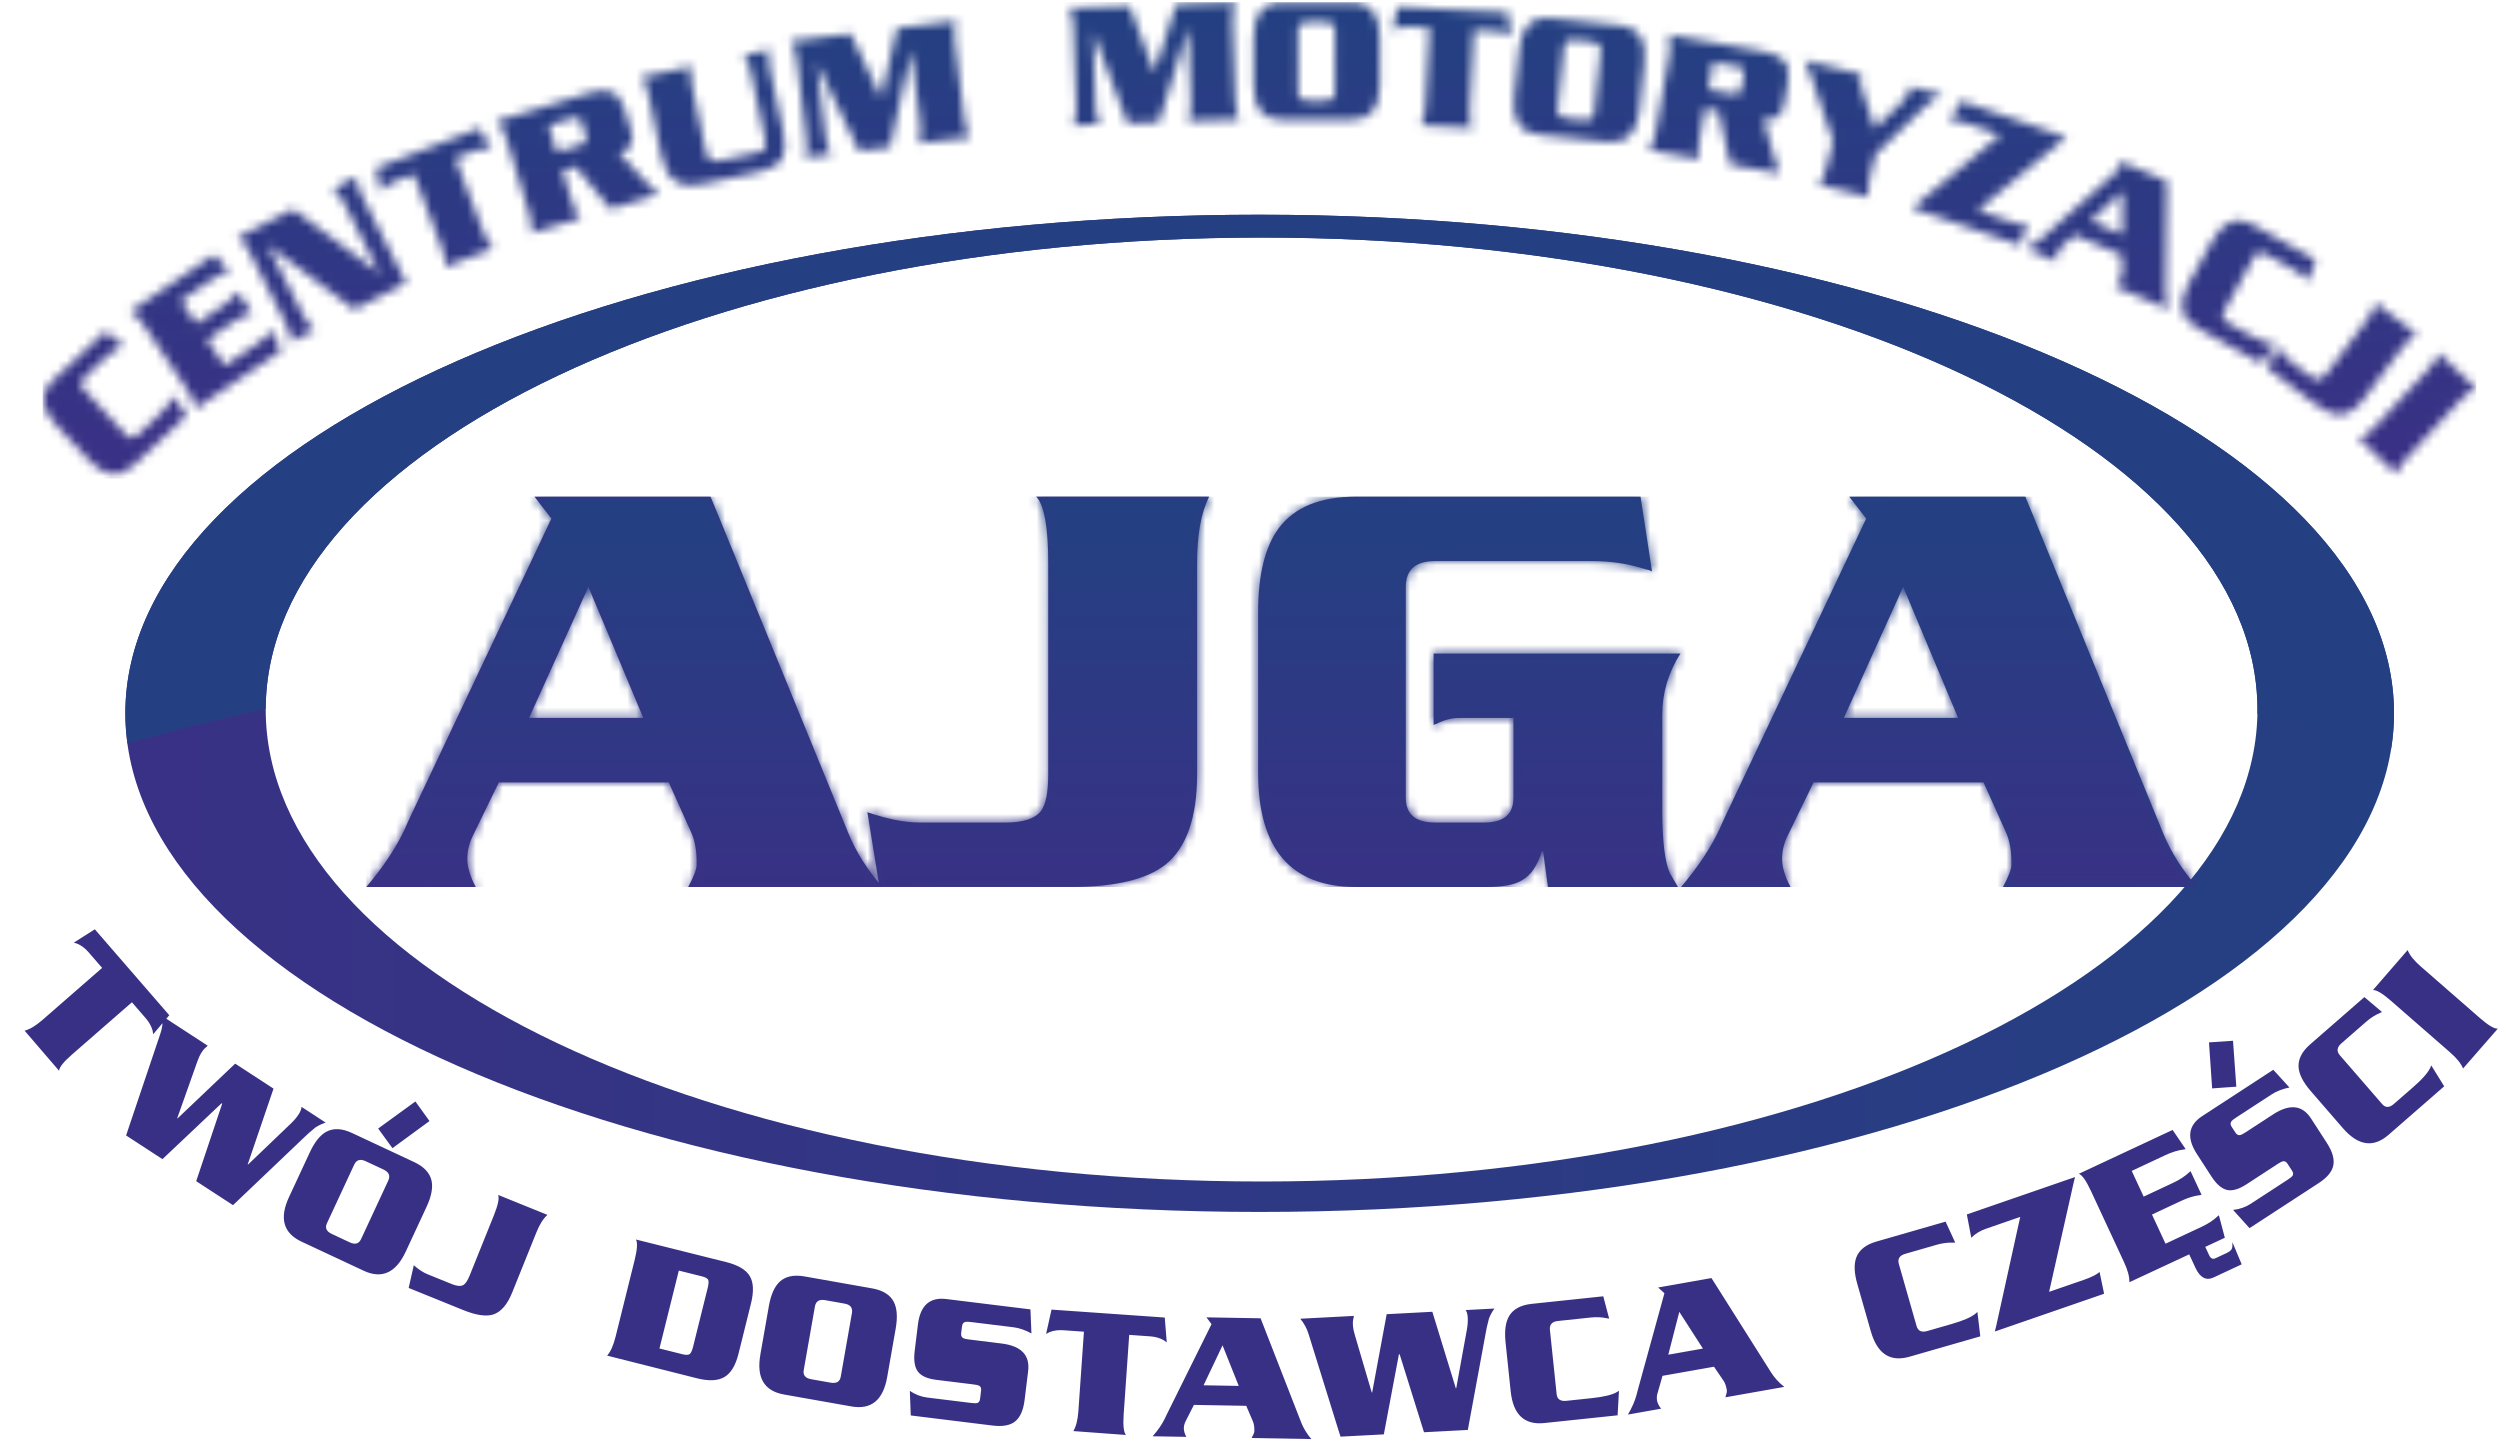 <svg width="281" height="162" viewBox="0 0 281 162" fill="none" xmlns="http://www.w3.org/2000/svg">
<g clip-path="url(#clip0_1_154)">
<path fill-rule="evenodd" clip-rule="evenodd" d="M141.587 24.135C71.183 24.135 14.088 49.231 14.088 80.179C14.088 111.127 71.183 136.223 141.587 136.223C211.992 136.223 269.086 111.127 269.086 80.179C269.086 49.231 211.992 24.135 141.587 24.135ZM141.802 132.8C79.993 132.8 29.867 109.045 29.867 79.75C29.867 50.455 79.991 26.7 141.802 26.7C203.613 26.7 253.738 50.455 253.738 79.75C253.738 109.045 203.613 132.8 141.802 132.8Z" fill="url(#paint0_linear_1_154)"/>
<path fill-rule="evenodd" clip-rule="evenodd" d="M141.587 24.135C71.183 24.135 14.088 49.231 14.088 80.179C14.088 81.317 14.175 82.445 14.325 83.565C19.131 82.179 24.327 80.876 29.867 79.658C29.973 50.408 80.055 26.703 141.8 26.703C203.544 26.703 253.735 50.458 253.735 79.753C253.735 79.911 253.733 80.067 253.728 80.226C259.097 81.453 264.122 82.769 268.762 84.16C268.972 82.846 269.086 81.518 269.086 80.181C269.086 49.236 211.992 24.137 141.587 24.137V24.135Z" fill="url(#paint1_linear_1_154)"/>
<mask id="mask0_1_154" style="mask-type:luminance" maskUnits="userSpaceOnUse" x="4" y="0" width="275" height="54">
<path d="M269.37 53.297L265.15 49.321L265.165 49.306C265.708 49.103 266.306 48.652 266.956 47.95L272.846 41.614C273.684 40.715 274.094 40.07 274.082 39.684L278.332 43.66C278.312 43.66 278.297 43.664 278.29 43.674C277.746 43.878 277.151 44.329 276.498 45.03L270.608 51.366C269.77 52.269 269.358 52.911 269.373 53.297M257.219 40.44L259.556 42.207C260.026 42.561 260.419 42.695 260.737 42.611C260.999 42.534 261.315 42.252 261.684 41.758L265.946 36.084C266.684 35.1 267.028 34.416 266.973 34.034L271.648 37.566C271.628 37.569 271.616 37.577 271.609 37.586C271.09 37.844 270.544 38.357 269.968 39.123L265.708 44.797C264.829 45.967 263.934 46.567 263.023 46.597C262.207 46.614 261.204 46.173 260.018 45.276L254.837 41.359L256.026 39.096C256.421 39.686 256.819 40.132 257.221 40.437L257.219 40.44ZM260.288 29.2L259.408 31.598C259.356 31.523 259.312 31.474 259.277 31.454C258.869 31.008 258.385 30.628 257.824 30.316L254.657 28.553C254.084 28.234 253.656 28.333 253.372 28.848L249.94 35.06C249.668 35.551 249.819 35.955 250.392 36.275L252.863 37.648C254.069 38.318 254.975 38.667 255.586 38.692L255.769 38.699L254.103 40.824L247.017 36.882C245.085 35.807 244.739 34.146 245.982 31.895L248.601 27.155C249.209 26.055 249.868 25.341 250.577 25.016C251.388 24.652 252.322 24.766 253.384 25.356L260.293 29.198L260.288 29.2ZM234.989 24.82L238.55 26.337L238.562 21.533L234.989 24.82ZM238.493 28.677L233.201 26.424L231.686 27.743C231.476 27.921 231.32 28.137 231.212 28.39C231.105 28.643 231.071 28.97 231.108 29.372L227.698 27.919C228.486 27.527 229.144 27.093 229.672 26.617C229.724 26.565 229.833 26.464 230.001 26.313L238.308 18.923L238.068 18.018L243.548 20.353L243.541 21.266L243.412 32.654C243.405 33.335 243.523 34.039 243.763 34.765L237.717 32.19C238.031 31.937 238.216 31.749 238.268 31.622L238.318 31.508C238.466 31.156 238.537 30.829 238.533 30.529L238.491 28.682L238.493 28.677ZM226.91 27.522L214.895 23.373L215.339 23.026L224.832 15.168L221.099 13.879C220.429 13.648 219.789 13.571 219.186 13.651L220.375 11.325L232.274 15.435L231.829 15.782L222.28 23.621L226.072 24.929C226.962 25.237 227.604 25.366 227.997 25.311L226.915 27.52L226.91 27.522ZM205.335 18.651L206.03 15.862L203.574 8.604C203.502 8.388 203.327 7.929 203.052 7.225L202.993 7.126C202.983 7.109 202.973 7.087 202.968 7.057L202.879 6.908C202.85 6.859 202.813 6.807 202.771 6.754L209.284 8.383C209.256 8.433 209.222 8.495 209.175 8.569L209.15 8.668C209.128 8.705 209.113 8.735 209.106 8.762C209.059 8.948 209.066 9.176 209.125 9.444L209.185 9.712C209.187 9.754 209.259 9.977 209.4 10.379L210.734 14.412L213.847 11.407C214.238 11.025 214.544 10.475 214.764 9.754L218.378 10.659C217.904 10.864 217.529 11.053 217.247 11.221C216.884 11.496 216.543 11.791 216.224 12.109L210.813 17.334L210.183 19.865C209.891 21.033 209.857 21.801 210.074 22.166L204.421 20.73L204.426 20.71C204.804 20.269 205.108 19.582 205.338 18.653L205.335 18.651ZM192.547 6.995L192.006 10.069L194.788 10.559C195.096 10.614 195.316 10.604 195.447 10.53C195.578 10.455 195.67 10.27 195.722 9.975L195.998 8.398C196.055 8.076 196.038 7.855 195.946 7.744C195.855 7.63 195.65 7.545 195.326 7.488L192.544 6.997L192.547 6.995ZM193.142 12.478L191.63 12.21L191.032 15.606C190.82 16.819 190.822 17.585 191.044 17.902L185.344 16.873V16.853C185.693 16.387 185.95 15.681 186.115 14.736L187.615 6.204C187.815 5.071 187.771 4.3 187.482 3.889L198.123 5.77C199.237 5.969 200.023 6.308 200.478 6.792C200.989 7.342 201.15 8.162 200.96 9.253L200.54 11.64C200.409 12.382 200.174 12.875 199.833 13.12C199.492 13.366 198.948 13.45 198.2 13.373L199.314 17.322C199.502 17.994 199.742 18.717 200.033 19.491L194.491 18.512L193.142 12.478ZM175.797 5.27L175.056 12.334C174.997 12.892 175.293 13.207 175.946 13.274L178.103 13.502C178.755 13.571 179.108 13.326 179.167 12.768L179.909 5.703C179.97 5.118 179.676 4.791 179.024 4.722L176.867 4.494C176.215 4.424 175.859 4.685 175.797 5.27ZM170.179 10.973L170.745 5.584C170.876 4.333 171.204 3.418 171.733 2.84C172.336 2.188 173.243 1.926 174.448 2.052L181.937 2.843C183.145 2.969 183.976 3.415 184.43 4.179C184.826 4.853 184.959 5.817 184.826 7.069L184.262 12.458C183.995 15.017 182.762 16.181 180.563 15.948L173.075 15.158C170.876 14.927 169.912 13.532 170.179 10.971V10.973ZM157.066 0.756L169.531 1.41L169.798 4.139C169.719 4.095 169.601 4.013 169.443 3.894C169.018 3.666 168.526 3.537 167.967 3.507L165.66 3.386L165.203 12.119C165.138 13.348 165.235 14.107 165.494 14.397L159.713 14.072V14.052C159.999 13.546 160.167 12.815 160.217 11.858L160.674 3.125L158.406 3.006C157.847 2.977 157.343 3.054 156.898 3.235C156.884 3.247 156.758 3.316 156.518 3.44L157.069 0.756H157.066ZM145.904 3.363V10.468C145.904 11.028 146.23 11.311 146.887 11.311H149.056C149.711 11.311 150.04 11.03 150.04 10.468V3.363C150.04 2.776 149.714 2.481 149.056 2.481H146.887C146.232 2.481 145.904 2.776 145.904 3.363ZM140.91 9.625V4.206C140.91 2.947 141.142 2.003 141.607 1.373C142.138 0.661 143.013 0.305 144.226 0.305H151.757C152.97 0.305 153.845 0.661 154.376 1.373C154.84 2.003 155.073 2.947 155.073 4.206V9.625C155.073 12.198 153.968 13.485 151.757 13.485H144.226C142.015 13.485 140.91 12.198 140.91 9.625ZM129.762 8.066L132.198 0.483L138.884 0.25C138.872 0.265 138.864 0.277 138.864 0.292C138.61 0.85 138.499 1.591 138.533 2.523L138.835 11.182C138.877 12.399 139.047 13.145 139.344 13.423L133.535 13.606V13.586C133.775 13.058 133.878 12.315 133.846 11.358L133.565 3.232H133.523L130.264 13.742L126.745 13.866L122.846 3.609L123.126 11.63C123.16 12.629 123.264 13.289 123.439 13.611L123.699 13.973L120.549 14.084L120.781 13.705C120.934 13.37 120.991 12.706 120.956 11.707L120.662 3.254C120.628 2.255 120.521 1.596 120.348 1.274L120.091 0.912L126.963 0.671L129.723 8.073H129.765L129.762 8.066ZM99.058 10.921L100.824 3.155L107.466 2.337C107.454 2.352 107.449 2.367 107.451 2.382C107.246 2.959 107.202 3.708 107.315 4.633L108.368 13.232C108.516 14.441 108.751 15.17 109.069 15.421L103.3 16.11V16.09C103.49 15.542 103.53 14.793 103.414 13.841L102.426 5.773L102.384 5.778L100.051 16.531L96.558 16.962L91.781 7.084L92.757 15.051C92.879 16.043 93.042 16.692 93.242 16.997L93.531 17.334L90.403 17.718L90.6 17.322C90.724 16.975 90.724 16.308 90.6 15.316L89.573 6.921C89.451 5.929 89.288 5.28 89.086 4.975L88.797 4.638L95.621 3.797L99.013 10.929L99.053 10.924L99.058 10.921ZM80.836 18.058L84.799 17.213C85.4 17.084 85.778 16.93 85.936 16.749C86.091 16.568 86.111 16.192 85.987 15.614L84.468 8.445C84.26 7.468 84.043 6.836 83.816 6.549L83.499 6.239L86.581 5.582L86.417 5.993C86.326 6.348 86.383 7.015 86.59 7.991L87.991 14.598C88.295 16.03 88.273 17.084 87.93 17.758C87.532 18.514 86.64 19.04 85.251 19.337L78.726 20.728C76.364 21.231 74.901 20.158 74.34 17.508L72.92 10.8C72.665 9.595 72.376 8.886 72.052 8.676L77.738 7.463C77.728 7.481 77.723 7.493 77.725 7.508C77.579 8.071 77.607 8.822 77.804 9.759L79.361 17.109C79.531 17.912 80.023 18.227 80.838 18.053L80.836 18.058ZM61.685 14.107L62.594 17.091L65.295 16.263C65.594 16.172 65.787 16.063 65.871 15.936C65.955 15.81 65.952 15.604 65.863 15.316L65.396 13.784C65.3 13.47 65.186 13.284 65.055 13.224C64.924 13.165 64.699 13.182 64.388 13.279L61.688 14.107H61.685ZM64.697 18.722L63.229 19.174L64.235 22.47C64.593 23.648 64.944 24.329 65.285 24.511L59.741 26.189L59.736 26.169C59.832 25.594 59.741 24.85 59.461 23.933L56.936 15.649C56.6 14.55 56.212 13.881 55.77 13.646L66.103 10.478C67.185 10.146 68.04 10.091 68.662 10.314C69.369 10.569 69.883 11.229 70.204 12.287L70.911 14.605C71.131 15.324 71.143 15.872 70.951 16.246C70.758 16.62 70.311 16.942 69.609 17.215L72.388 20.227C72.86 20.74 73.399 21.276 74.012 21.833L68.63 23.484L64.697 18.722ZM42.252 18.893L53.905 14.407L55.254 16.789C55.162 16.779 55.022 16.754 54.829 16.709C54.349 16.675 53.845 16.757 53.324 16.96L51.165 17.79L54.288 25.956C54.727 27.106 55.123 27.76 55.476 27.916L50.063 29.979L50.055 29.959C50.112 29.381 49.969 28.643 49.625 27.75L46.502 19.585L44.382 20.401C43.861 20.601 43.431 20.877 43.097 21.226C43.09 21.243 43.001 21.357 42.833 21.568L42.248 18.891L42.252 18.893ZM39.836 34.775L39.478 34.52L30.067 27.512L33.941 35.14C34.393 36.03 34.766 36.585 35.06 36.803L35.446 37.021L32.639 38.456L32.691 38.015C32.688 37.648 32.461 37.019 32.009 36.129L28.181 28.593C27.729 27.703 27.356 27.148 27.062 26.93L26.677 26.712L32.93 23.514L33.143 23.66L42.576 30.658L42.631 30.631L38.831 23.15C38.378 22.26 38.005 21.704 37.711 21.486L37.326 21.268L40.133 19.833L40.081 20.274C40.083 20.641 40.31 21.271 40.763 22.16L45.66 31.801L39.841 34.775H39.836ZM25.251 41.106L28.881 38.65C29.548 38.199 30.067 37.723 30.44 37.224C30.484 37.195 30.524 37.153 30.553 37.098L31.589 39.443L21.992 45.913L21.98 45.895C21.906 45.318 21.599 44.634 21.066 43.838L16.238 36.657C15.551 35.636 15.02 35.088 14.639 35.013L24.07 28.63L25.817 30.494C25.758 30.502 25.703 30.522 25.659 30.551C25.036 30.725 24.384 31.042 23.707 31.501L20.332 33.786L22.071 36.374L25.024 34.376C25.691 33.925 26.222 33.442 26.617 32.926C26.662 32.896 26.699 32.854 26.731 32.8L28.332 35.182C28.273 35.189 28.219 35.209 28.174 35.239C27.552 35.412 26.907 35.725 26.237 36.178L23.285 38.176L25.251 41.104V41.106ZM11.857 37.232L13.858 38.813C13.772 38.841 13.713 38.865 13.683 38.895C13.135 39.148 12.626 39.493 12.156 39.931L9.508 42.41C9.028 42.859 8.989 43.298 9.389 43.727L14.217 48.922C14.597 49.331 15.027 49.314 15.507 48.865L17.572 46.934C18.58 45.992 19.19 45.234 19.403 44.658L19.467 44.487L20.967 46.733L15.042 52.279C13.426 53.791 11.743 53.605 9.994 51.723L6.31 47.76C5.455 46.84 4.981 45.99 4.892 45.211C4.798 44.326 5.194 43.469 6.083 42.638L11.86 37.234L11.857 37.232Z" fill="white"/>
</mask>
<g mask="url(#mask0_1_154)">
<path d="M278.329 0.247H4.796V53.788H278.329V0.247Z" fill="url(#paint2_linear_1_154)"/>
</g>
<path d="M207.243 80.699H220.096L213.919 65.96L207.243 80.699ZM222.952 87.945H203.843L200.92 93.958C200.512 94.779 200.307 95.644 200.307 96.556C200.307 97.468 200.624 98.514 201.259 99.699H188.949C190.854 97.466 192.304 95.28 193.303 93.138C193.394 92.91 193.597 92.454 193.915 91.772L209.76 58.285L207.855 55.826H227.646L228.803 58.627L243.153 93.686C244.015 95.78 245.283 97.786 246.96 99.699H225.131C225.766 98.514 226.082 97.694 226.082 97.24V96.831C226.082 95.555 225.877 94.462 225.47 93.552L222.954 87.947L222.952 87.945ZM161.133 73.456H188.88C187.521 75.597 186.839 77.876 186.839 80.29V91.088C186.839 94.595 187.133 96.965 187.724 98.195C187.768 98.286 188.065 98.787 188.608 99.699H173.986L173.443 95.666H173.307C172.808 97.307 172.059 98.4 171.063 98.946C170.248 99.447 168.934 99.697 167.12 99.697H152.431C145.086 99.697 141.414 95.413 141.414 86.849V68.808C141.414 64.616 142.185 61.473 143.727 59.376C145.496 57.006 148.397 55.824 152.431 55.824H184.396L185.688 64.23C185.416 64.093 185.211 64.024 185.075 64.024C183.17 63.387 181.154 63.067 179.022 63.067H161.272C159.095 63.067 158.008 64.046 158.008 66.004V89.65C158.008 91.519 159.097 92.451 161.272 92.451H166.848C169.025 92.451 170.112 91.517 170.112 89.65V80.699H163.923C163.152 80.699 162.314 80.927 161.408 81.383C161.316 81.383 161.227 81.428 161.136 81.519V73.456H161.133ZM103.337 92.454H113.062C115.012 92.454 116.326 92.02 117.008 91.155C117.552 90.426 117.823 89.035 117.823 86.985V63.34C117.823 59.24 117.369 56.733 116.464 55.821H135.914C135.87 55.866 135.848 55.913 135.848 55.958C134.985 57.688 134.555 60.149 134.555 63.337V86.983C134.555 91.859 133.377 95.252 131.02 97.166C128.887 98.852 125.352 99.694 120.41 99.694H98.853L97.494 91.289C99.715 92.062 101.665 92.451 103.342 92.451L103.337 92.454ZM59.461 80.699H72.314L66.137 65.96L59.461 80.699ZM75.173 87.945H56.064L53.139 93.958C52.731 94.779 52.526 95.644 52.526 96.556C52.526 97.468 52.842 98.514 53.477 99.699H41.168C43.073 97.466 44.523 95.28 45.521 93.138C45.613 92.91 45.815 92.454 46.134 91.772L61.979 58.285L60.074 55.826H79.865L81.021 58.627L95.371 93.686C96.234 95.78 97.501 97.786 99.179 99.699H77.35C77.985 98.514 78.301 97.694 78.301 97.24V96.831C78.301 95.555 78.096 94.462 77.688 93.552L75.173 87.947V87.945Z" fill="url(#paint3_linear_1_154)"/>
<mask id="mask1_1_154" style="mask-type:luminance" maskUnits="userSpaceOnUse" x="41" y="55" width="206" height="45">
<path d="M207.243 80.699H220.096L213.919 65.96L207.243 80.699ZM222.952 87.945H203.843L200.92 93.958C200.512 94.779 200.307 95.644 200.307 96.556C200.307 97.468 200.624 98.514 201.259 99.699H188.949C190.854 97.466 192.304 95.28 193.303 93.138C193.394 92.91 193.597 92.454 193.915 91.772L209.76 58.285L207.855 55.826H227.646L228.803 58.627L243.153 93.686C244.015 95.78 245.283 97.786 246.96 99.699H225.131C225.766 98.514 226.082 97.694 226.082 97.24V96.831C226.082 95.555 225.877 94.462 225.47 93.552L222.954 87.947L222.952 87.945ZM161.133 73.456H188.88C187.521 75.597 186.839 77.876 186.839 80.29V91.088C186.839 94.595 187.133 96.965 187.724 98.195C187.768 98.286 188.065 98.787 188.608 99.699H173.986L173.443 95.666H173.307C172.808 97.307 172.059 98.4 171.063 98.946C170.248 99.447 168.934 99.697 167.12 99.697H152.431C145.086 99.697 141.414 95.413 141.414 86.849V68.808C141.414 64.616 142.185 61.473 143.727 59.376C145.496 57.006 148.397 55.824 152.431 55.824H184.396L185.688 64.23C185.416 64.093 185.211 64.024 185.075 64.024C183.17 63.387 181.154 63.067 179.022 63.067H161.272C159.095 63.067 158.008 64.046 158.008 66.004V89.65C158.008 91.519 159.097 92.451 161.272 92.451H166.848C169.025 92.451 170.112 91.517 170.112 89.65V80.699H163.923C163.152 80.699 162.314 80.927 161.408 81.383C161.316 81.383 161.227 81.428 161.136 81.519V73.456H161.133ZM103.337 92.454H113.062C115.012 92.454 116.326 92.02 117.008 91.155C117.552 90.426 117.823 89.035 117.823 86.985V63.34C117.823 59.24 117.369 56.733 116.464 55.821H135.914C135.87 55.866 135.848 55.913 135.848 55.958C134.985 57.688 134.555 60.149 134.555 63.337V86.983C134.555 91.859 133.377 95.252 131.02 97.166C128.887 98.852 125.352 99.694 120.41 99.694H98.853L97.494 91.289C99.715 92.062 101.665 92.451 103.342 92.451L103.337 92.454ZM59.461 80.699H72.314L66.137 65.96L59.461 80.699ZM75.173 87.945H56.064L53.139 93.958C52.731 94.779 52.526 95.644 52.526 96.556C52.526 97.468 52.842 98.514 53.477 99.699H41.168C43.073 97.466 44.523 95.28 45.521 93.138C45.613 92.91 45.815 92.454 46.134 91.772L61.979 58.285L60.074 55.826H79.865L81.021 58.627L95.371 93.686C96.234 95.78 97.501 97.786 99.179 99.699H77.35C77.985 98.514 78.301 97.694 78.301 97.24V96.831C78.301 95.555 78.096 94.462 77.688 93.552L75.173 87.947V87.945Z" fill="white"/>
</mask>
<g mask="url(#mask1_1_154)">
<path d="M246.958 55.824H41.168V99.697H246.958V55.824Z" fill="url(#paint4_linear_1_154)"/>
</g>
<path d="M280.753 115.623L276.854 120.093L276.839 120.078C276.612 119.528 276.133 118.933 275.394 118.291L268.733 112.48C267.786 111.655 267.114 111.256 266.721 111.283L270.618 106.786C270.618 106.806 270.625 106.821 270.635 106.828C270.862 107.379 271.342 107.974 272.078 108.616L278.739 114.426C279.686 115.251 280.358 115.651 280.75 115.623M265.755 112.071L267.744 113.757C267.653 113.779 267.594 113.806 267.562 113.834C266.991 114.072 266.46 114.406 265.965 114.838L263.171 117.274C262.667 117.715 262.61 118.162 263.003 118.615L267.752 124.096C268.127 124.53 268.567 124.525 269.071 124.084L271.25 122.185C272.313 121.258 272.963 120.504 273.202 119.927L273.274 119.753L274.727 122.101L268.476 127.552C266.771 129.039 265.059 128.788 263.339 126.805L259.717 122.624C258.874 121.652 258.422 120.767 258.36 119.969C258.296 119.061 258.731 118.199 259.667 117.383L265.76 112.069L265.755 112.071ZM248.645 122.339L248.29 117.165L250.99 116.982L251.363 122.143L248.645 122.336V122.339ZM255.517 120.239L257.333 122.234C256.554 122.393 255.895 122.646 255.356 122.995L251.338 125.613C251.057 125.797 250.881 125.935 250.812 126.032C250.681 126.218 250.689 126.421 250.834 126.644L251.267 127.314C251.41 127.537 251.593 127.626 251.815 127.581C251.931 127.556 252.129 127.452 252.411 127.269L255.479 125.269C257.35 124.049 258.775 124.198 259.756 125.71L261.533 128.456C262.156 129.418 262.403 130.256 262.269 130.967C262.138 131.679 261.592 132.348 260.629 132.975L252.848 138.044L251 135.997C251.746 135.91 252.401 135.685 252.967 135.315L257.13 132.603C257.412 132.42 257.587 132.281 257.661 132.182C257.787 132.016 257.775 131.818 257.622 131.582L257.12 130.809C256.969 130.573 256.791 130.482 256.589 130.529C256.473 130.553 256.275 130.658 255.993 130.841L252.502 133.117C251.637 133.679 250.904 133.89 250.306 133.749C249.705 133.605 249.122 133.094 248.551 132.214L246.923 129.698C245.755 127.891 245.957 126.473 247.536 125.445L255.517 120.244V120.239ZM248.307 141.089C248.477 141.455 248.715 141.569 249.018 141.428L250.325 140.816C250.718 140.632 250.914 140.394 250.916 140.099L250.928 139.631L251.966 142.11L248.818 143.582C247.971 143.979 247.289 143.619 246.77 142.504L245.816 140.449C246.647 140.015 247.242 139.728 247.608 139.586L248.307 141.089ZM243.41 139.79L247.467 137.891C248.213 137.541 248.813 137.145 249.268 136.701C249.317 136.676 249.364 136.641 249.401 136.592L250.071 139.125L239.35 144.118L239.34 144.098C239.358 143.503 239.158 142.762 238.745 141.874L235.014 133.848C234.483 132.708 234.033 132.068 233.663 131.934L244.203 127.004L245.671 129.165C245.609 129.165 245.552 129.175 245.5 129.197C244.843 129.274 244.136 129.488 243.378 129.844L239.605 131.609L240.949 134.5L244.247 132.955C244.994 132.606 245.606 132.204 246.086 131.748C246.138 131.723 246.182 131.689 246.219 131.639L247.457 134.301C247.395 134.301 247.338 134.311 247.286 134.334C246.629 134.41 245.928 134.621 245.181 134.971L241.883 136.515L243.402 139.787L243.41 139.79ZM236.499 145.419L224.217 149.663L224.358 149.105L227.073 136.78L223.256 138.099C222.569 138.337 222.008 138.677 221.573 139.125L221.072 136.503L233.235 132.301L233.094 132.859L230.32 145.203L234.196 143.865C235.106 143.55 235.703 143.248 235.988 142.958L236.502 145.422L236.499 145.419ZM218.682 137.308L219.774 139.681C219.683 139.663 219.616 139.661 219.577 139.673C218.959 139.646 218.336 139.725 217.706 139.906L214.149 140.93C213.506 141.116 213.266 141.498 213.432 142.075L215.426 149.056C215.584 149.606 215.984 149.789 216.627 149.606L219.401 148.808C220.755 148.418 221.662 148.012 222.122 147.588L222.26 147.462L222.586 150.206L214.623 152.496C212.451 153.121 211.003 152.169 210.282 149.641L208.76 144.316C208.406 143.079 208.369 142.085 208.649 141.336C208.972 140.486 209.728 139.891 210.922 139.547L218.682 137.313V137.308ZM187.514 152.268L191.408 151.579L188.754 147.452L187.516 152.266L187.514 152.268ZM192.655 153.619L186.866 154.643L186.301 156.618C186.222 156.889 186.204 157.161 186.254 157.436C186.303 157.712 186.454 158.012 186.708 158.336L182.98 158.996C183.437 158.217 183.761 157.479 183.948 156.78C183.963 156.705 184 156.556 184.062 156.333L187.081 145.357L186.375 144.715L192.369 143.654L192.868 144.44L199.077 154.273C199.45 154.861 199.939 155.399 200.549 155.887L193.938 157.057C194.066 156.666 194.121 156.4 194.096 156.262L194.074 156.138C194.007 155.751 193.886 155.431 193.713 155.178L192.653 153.619H192.655ZM180.208 145.702L180.872 148.228C180.786 148.195 180.719 148.18 180.68 148.185C180.077 148.052 179.449 148.019 178.797 148.089L175.115 148.478C174.451 148.547 174.149 148.882 174.211 149.482L174.967 156.703C175.026 157.273 175.39 157.523 176.054 157.454L178.925 157.151C180.326 157.003 181.29 156.762 181.814 156.425L181.972 156.323L181.819 159.082L173.581 159.95C171.335 160.188 170.075 158.998 169.801 156.383L169.223 150.873C169.089 149.593 169.223 148.607 169.628 147.918C170.092 147.137 170.942 146.681 172.178 146.552L180.208 145.704V145.702ZM160.059 160.986L157.321 152.221L157.237 152.226L155.542 161.224L150.675 161.479L150.373 160.528L147.075 149.921C146.889 149.313 146.581 148.748 146.148 148.225L152.184 147.908C152.09 148.25 152.051 148.545 152.063 148.798L152.08 149.113C152.09 149.308 152.164 149.641 152.3 150.109L154.186 156.524H154.228L155.863 147.714L160.995 147.444L163.636 156.048L163.678 156.043L164.877 149.45C164.963 148.969 164.995 148.525 164.975 148.121C164.956 147.729 164.877 147.439 164.741 147.251L167.977 147.08C167.73 147.415 167.525 147.784 167.365 148.183C167.318 148.354 167.236 148.679 167.122 149.162L166.992 149.841L164.983 160.726L160.056 160.984L160.059 160.986ZM135.282 155.706L139.235 155.776L137.414 151.217L135.282 155.706ZM140.075 158.014L134.197 157.91L133.266 159.742C133.135 159.992 133.068 160.255 133.063 160.535C133.058 160.815 133.149 161.137 133.34 161.504L129.555 161.437C130.152 160.763 130.61 160.099 130.928 159.447C130.958 159.377 131.022 159.239 131.123 159.03L136.176 148.835L135.603 148.069L141.688 148.176L142.029 149.043L146.254 159.883C146.509 160.53 146.887 161.155 147.393 161.75L140.68 161.633C140.883 161.274 140.984 161.023 140.987 160.882V160.756C140.997 160.364 140.94 160.027 140.819 159.744L140.075 158.009V158.014ZM118.191 147.199L130.918 148.091L131.143 150.885C131.062 150.838 130.943 150.751 130.783 150.627C130.353 150.387 129.851 150.245 129.28 150.206L126.923 150.04L126.301 158.959C126.214 160.215 126.301 160.991 126.557 161.291L120.655 160.855V160.835C120.959 160.324 121.142 159.578 121.211 158.602L121.833 149.683L119.518 149.519C118.948 149.479 118.434 149.549 117.974 149.727C117.959 149.74 117.828 149.809 117.581 149.931L118.191 147.196V147.199ZM115.822 147.179L115.933 149.878C115.236 149.497 114.567 149.266 113.932 149.187L109.178 148.602C108.847 148.56 108.622 148.555 108.506 148.582C108.289 148.639 108.163 148.8 108.131 149.065L108.034 149.856C108.002 150.119 108.084 150.307 108.281 150.416C108.387 150.471 108.605 150.521 108.938 150.56L112.57 151.009C114.784 151.282 115.782 152.313 115.563 154.105L115.165 157.355C115.026 158.492 114.678 159.293 114.12 159.752C113.564 160.213 112.716 160.371 111.577 160.233L102.369 159.097L102.265 156.336C102.893 156.752 103.54 157 104.207 157.082L109.134 157.689C109.465 157.729 109.69 157.736 109.808 157.709C110.011 157.665 110.129 157.501 110.161 157.223L110.273 156.306C110.307 156.029 110.231 155.843 110.045 155.748C109.939 155.694 109.722 155.644 109.388 155.605L105.257 155.096C104.232 154.97 103.537 154.66 103.169 154.162C102.801 153.666 102.682 152.898 102.809 151.854L103.174 148.875C103.436 146.735 104.501 145.781 106.369 146.012L115.815 147.174L115.822 147.179ZM91.596 146.852L90.339 154.003C90.24 154.568 90.519 154.908 91.179 155.025L93.363 155.411C94.022 155.528 94.4 155.305 94.499 154.74L95.757 147.588C95.861 146.996 95.584 146.641 94.924 146.525L92.74 146.138C92.08 146.021 91.7 146.259 91.596 146.852ZM85.461 152.266L86.42 146.81C86.642 145.543 87.043 144.633 87.621 144.08C88.283 143.458 89.224 143.255 90.447 143.473L98.028 144.814C99.251 145.03 100.066 145.543 100.476 146.356C100.832 147.072 100.899 148.064 100.676 149.333L99.718 154.789C99.263 157.379 97.921 158.478 95.698 158.083L88.117 156.742C85.894 156.348 85.009 154.856 85.464 152.268L85.461 152.266ZM76.3 142.814L74.123 151.569L76.7 152.214C77.105 152.315 77.379 152.308 77.525 152.194C77.668 152.077 77.792 151.81 77.898 151.388L79.539 144.792C79.65 144.343 79.672 144.036 79.606 143.867C79.539 143.699 79.297 143.562 78.877 143.458L76.3 142.814ZM69.191 150.25L71.326 141.659C71.63 140.437 71.679 139.656 71.477 139.319L81.604 141.852C82.958 142.192 83.848 142.715 84.273 143.429C84.7 144.14 84.745 145.176 84.406 146.532L83.01 152.152C82.684 153.468 82.158 154.343 81.431 154.774C80.707 155.206 79.68 155.255 78.355 154.923L68.252 152.375L68.257 152.355C68.643 151.904 68.954 151.202 69.189 150.253L69.191 150.25ZM48.044 143.22L50.816 144.343C51.372 144.569 51.797 144.599 52.091 144.43C52.331 144.286 52.568 143.922 52.803 143.337L55.513 136.604C55.983 135.437 56.141 134.671 55.987 134.306L61.534 136.555C61.517 136.562 61.505 136.572 61.5 136.587C61.055 136.981 60.65 137.631 60.284 138.538L57.574 145.27C57.015 146.658 56.289 147.489 55.397 147.762C54.596 147.995 53.492 147.826 52.081 147.256L45.934 144.765L46.51 142.214C47.053 142.692 47.567 143.027 48.044 143.22ZM42.505 126.848L46.69 123.804L48.276 126.005L44.111 129.056L42.507 126.848H42.505ZM39.809 130.913L36.75 137.494C36.508 138.015 36.691 138.416 37.299 138.699L39.307 139.638C39.915 139.921 40.338 139.804 40.58 139.284L43.639 132.703C43.893 132.157 43.715 131.743 43.11 131.458L41.101 130.519C40.496 130.236 40.063 130.365 39.811 130.91L39.809 130.913ZM32.486 134.549L34.821 129.527C35.362 128.36 35.984 127.586 36.686 127.204C37.486 126.776 38.448 126.825 39.572 127.351L46.547 130.615C47.671 131.141 48.328 131.85 48.514 132.74C48.672 133.523 48.481 134.5 47.938 135.665L45.603 140.687C44.496 143.072 42.917 143.783 40.869 142.826L33.894 139.562C31.846 138.605 31.376 136.934 32.486 134.549ZM22.054 132.757L24.974 124.051L24.905 124.007L18.261 130.288L14.175 127.626L14.489 126.679L18.034 116.154C18.239 115.554 18.321 114.914 18.279 114.235L23.349 117.539C23.072 117.76 22.867 117.976 22.731 118.186L22.561 118.452C22.454 118.615 22.318 118.928 22.153 119.389L19.919 125.69L19.954 125.712L26.435 119.552L30.744 122.361L27.841 130.878L27.878 130.898L32.71 126.27C33.061 125.933 33.348 125.593 33.568 125.254C33.78 124.924 33.886 124.644 33.889 124.411L36.607 126.183C36.209 126.307 35.829 126.486 35.465 126.716C35.327 126.825 35.07 127.043 34.697 127.366L34.193 127.837L26.19 135.459L22.054 132.765V132.757ZM10.656 104.451L19.027 114.111L17.219 116.246C17.197 116.154 17.172 116.01 17.145 115.809C17.009 115.333 16.754 114.88 16.379 114.446L14.827 112.656L8.102 118.521C7.155 119.347 6.666 119.956 6.639 120.353L2.772 115.856L2.787 115.841C3.36 115.693 4.015 115.299 4.754 114.657L11.479 108.792L9.957 107.034C9.582 106.6 9.169 106.286 8.719 106.085C8.7 106.085 8.559 106.038 8.299 105.951L10.656 104.451Z" fill="#383085"/>
</g>
<defs>
<linearGradient id="paint0_linear_1_154" x1="14.088" y1="80.179" x2="269.086" y2="80.179" gradientUnits="userSpaceOnUse">
<stop stop-color="#393185"/>
<stop offset="1" stop-color="#244082"/>
</linearGradient>
<linearGradient id="paint1_linear_1_154" x1="8.03389e-06" y1="54.146" x2="0.247" y2="54.146" gradientUnits="userSpaceOnUse">
<stop stop-color="#393185"/>
<stop offset="1" stop-color="#244082"/>
</linearGradient>
<linearGradient id="paint2_linear_1_154" x1="142.622" y1="49.593" x2="142.622" y2="1.848" gradientUnits="userSpaceOnUse">
<stop stop-color="#393185"/>
<stop offset="1" stop-color="#244082"/>
</linearGradient>
<linearGradient id="paint3_linear_1_154" x1="41.168" y1="77.762" x2="246.958" y2="77.762" gradientUnits="userSpaceOnUse">
<stop stop-color="#393185"/>
<stop offset="1" stop-color="#244082"/>
</linearGradient>
<linearGradient id="paint4_linear_1_154" x1="143.959" y1="100.006" x2="143.959" y2="60.086" gradientUnits="userSpaceOnUse">
<stop stop-color="#393185"/>
<stop offset="1" stop-color="#244082"/>
</linearGradient>
<clipPath id="clip0_1_154">
<rect width="281" height="162" fill="white"/>
</clipPath>
</defs>
</svg>
